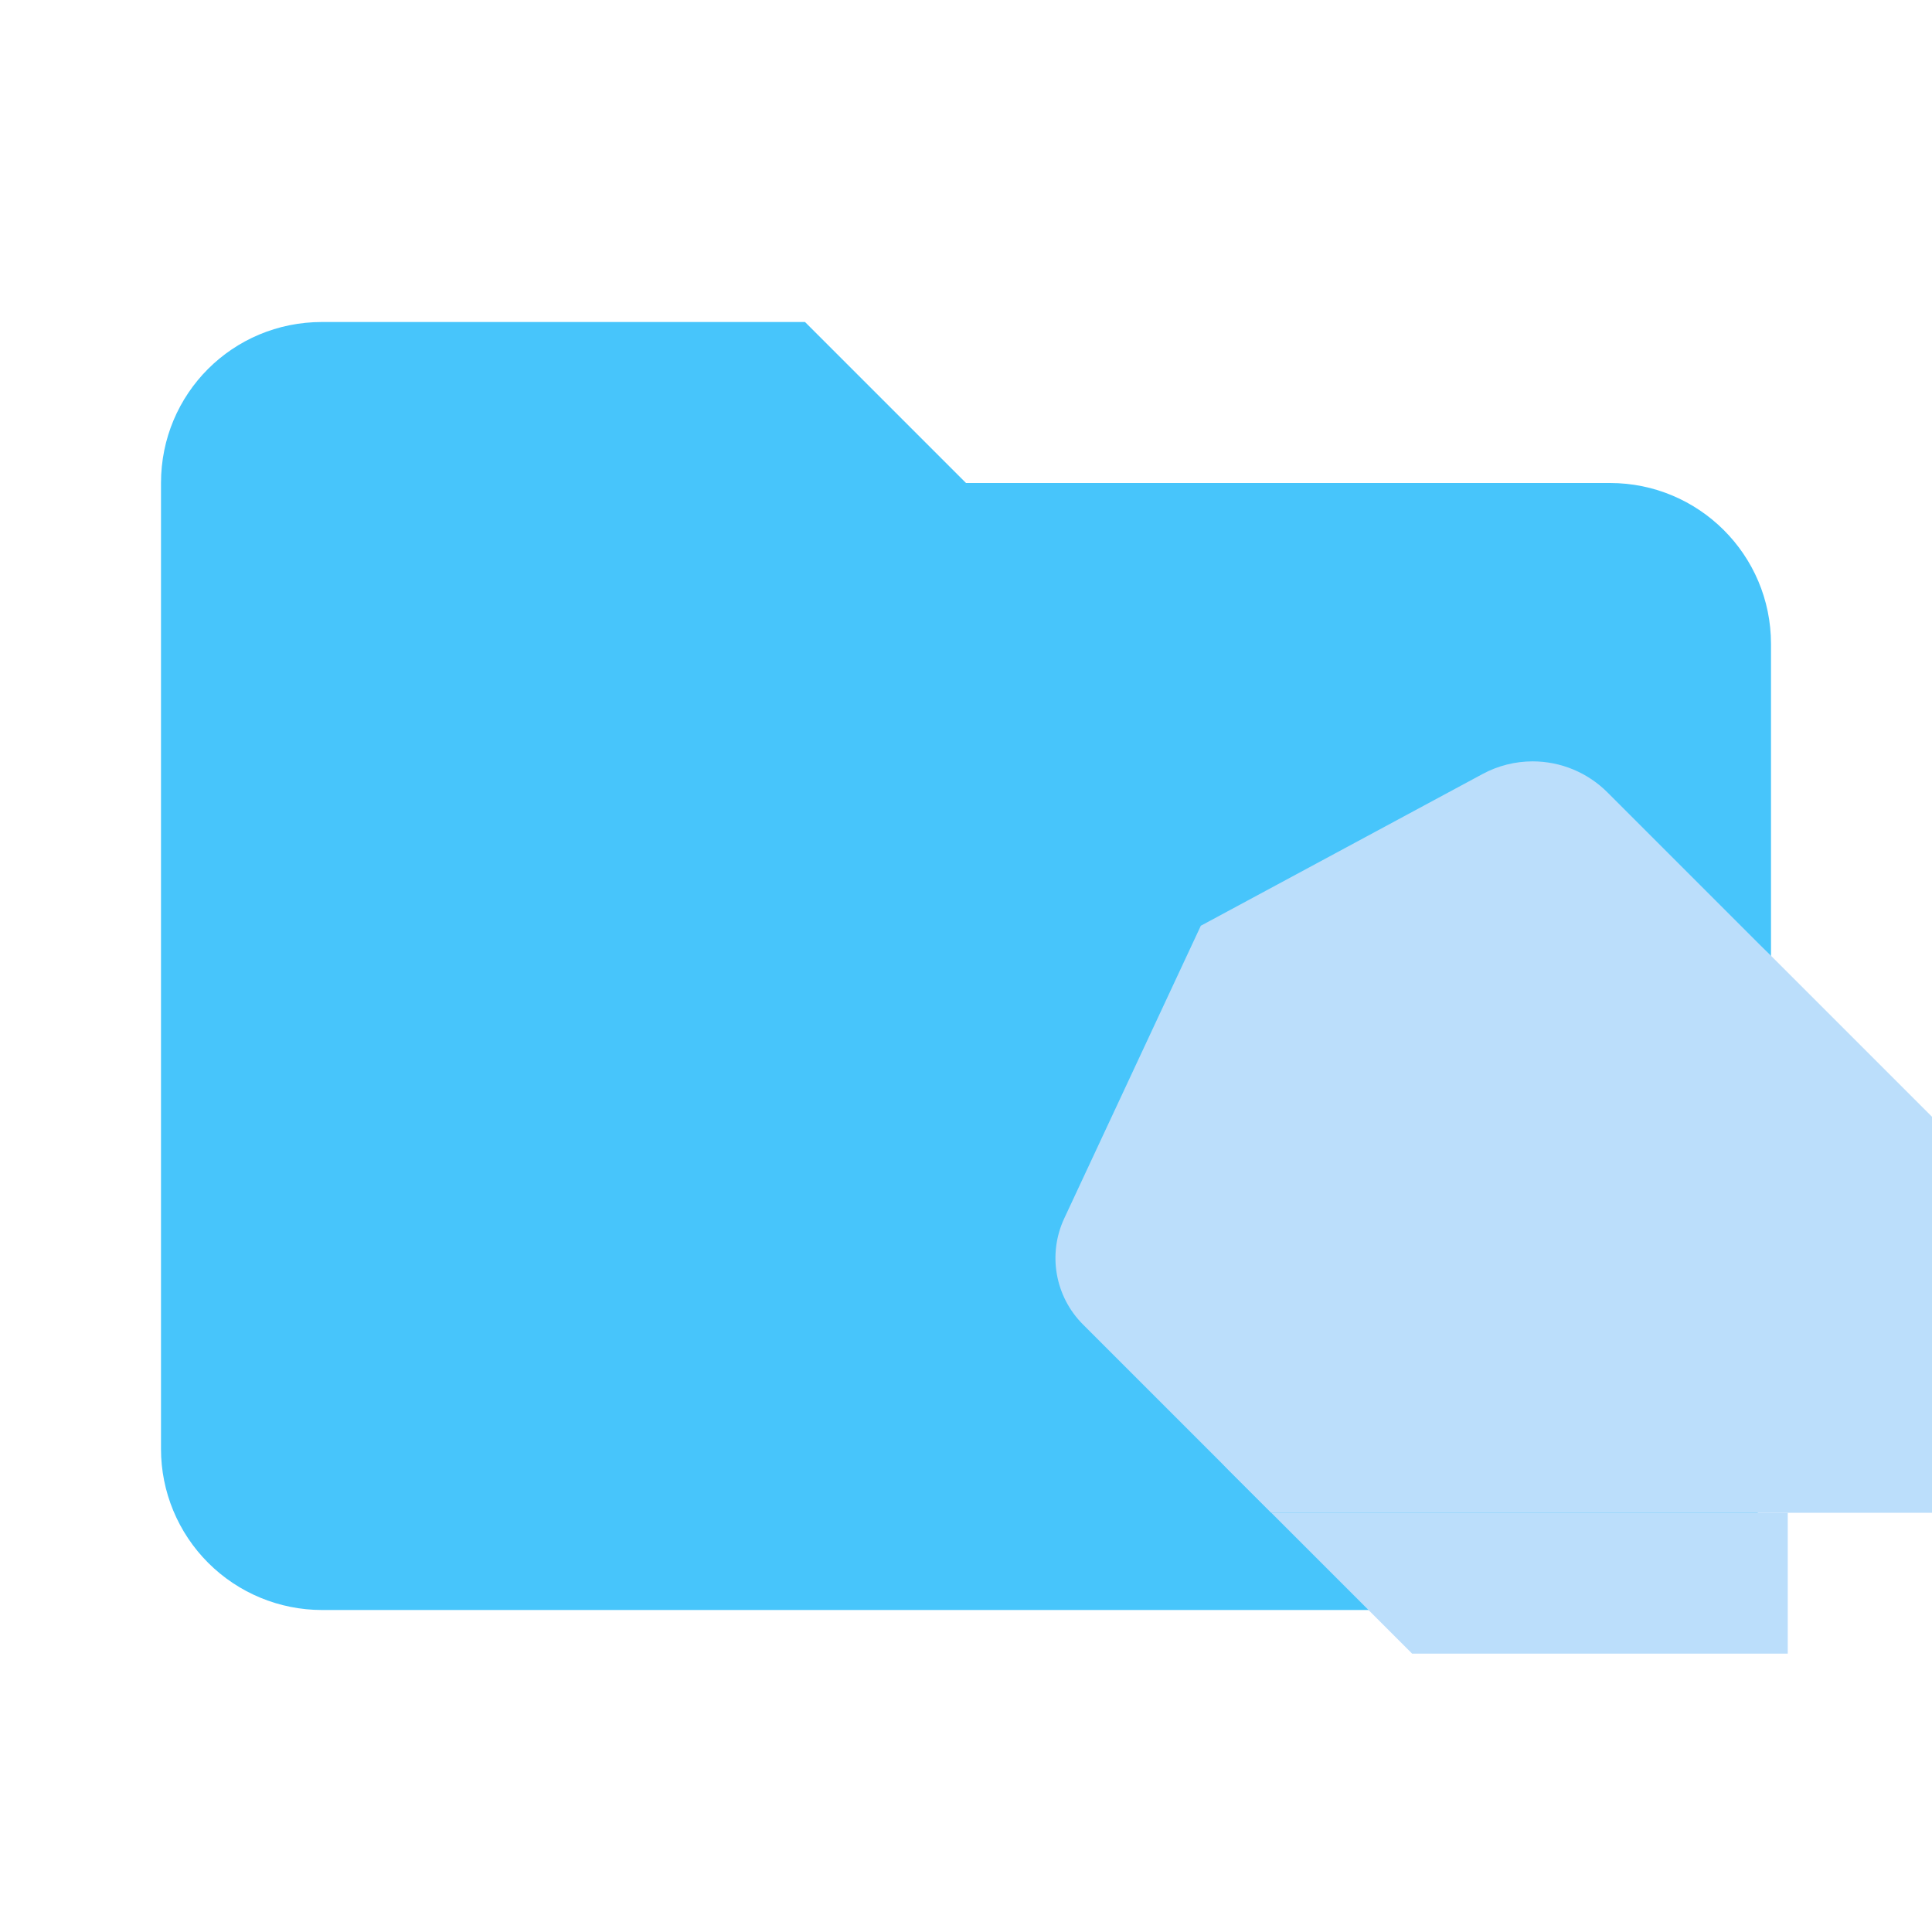 <!--
  - The MIT License (MIT)
  -
  - Copyright (c) 2015-2024 Elior "Mallowigi" Boukhobza
  -
  - Permission is hereby granted, free of charge, to any person obtaining a copy
  - of this software and associated documentation files (the "Software"), to deal
  - in the Software without restriction, including without limitation the rights
  - to use, copy, modify, merge, publish, distribute, sublicense, and/or sell
  - copies of the Software, and to permit persons to whom the Software is
  - furnished to do so, subject to the following conditions:
  -
  - The above copyright notice and this permission notice shall be included in all
  - copies or substantial portions of the Software.
  -
  - THE SOFTWARE IS PROVIDED "AS IS", WITHOUT WARRANTY OF ANY KIND, EXPRESS OR
  - IMPLIED, INCLUDING BUT NOT LIMITED TO THE WARRANTIES OF MERCHANTABILITY,
  - FITNESS FOR A PARTICULAR PURPOSE AND NONINFRINGEMENT. IN NO EVENT SHALL THE
  - AUTHORS OR COPYRIGHT HOLDERS BE LIABLE FOR ANY CLAIM, DAMAGES OR OTHER
  - LIABILITY, WHETHER IN AN ACTION OF CONTRACT, TORT OR OTHERWISE, ARISING FROM,
  - OUT OF OR IN CONNECTION WITH THE SOFTWARE OR THE USE OR OTHER DEALINGS IN THE
  - SOFTWARE.
  -
  -->

<svg width="16px" height="16px" viewBox="0 0 24 24" fill="none" xmlns="http://www.w3.org/2000/svg" >
  <path data-folderColor="Dart"
        d="M10 4H4C2.89 4 2 4.89 2 6V18C2 18.53 2.211 19.039 2.586 19.414C2.961 19.789 3.47 20 4 20H20C20.53 20 21.039 19.789 21.414 19.414C21.789 19.039 22 18.53 22 18V8C22 6.89 21.1 6 20 6H12L10 4Z"
        fill="#47C5FB"/>
  <g fill='#bbdefb' data-folderIconColor="Dart" transform="translate(2 2)">
    <path d="M12.917 9.5L13.792 16.792L11.453 14.453C11.106 14.106 11.013 13.579 11.221 13.134L12.917 9.5Z"/>
    <path
        d="M17.968 7.843C17.722 7.597 17.388 7.458 17.039 7.458C16.822 7.458 16.608 7.512 16.417 7.615L12.917 9.5V15.433C12.917 15.743 13.04 16.04 13.258 16.258L13.792 16.792H20.208V15.333L22.25 12.125L17.968 7.843Z"
    />
    <path d="M12.917 9.5H19.142C19.451 9.5 19.748 9.623 19.967 9.842L22.25 12.125V16.792H20.208L12.917 9.5Z"/>
    <path d="M20.208 16.792H13.792L15.542 18.542H20.208V16.792Z"/>
  </g>
</svg>
